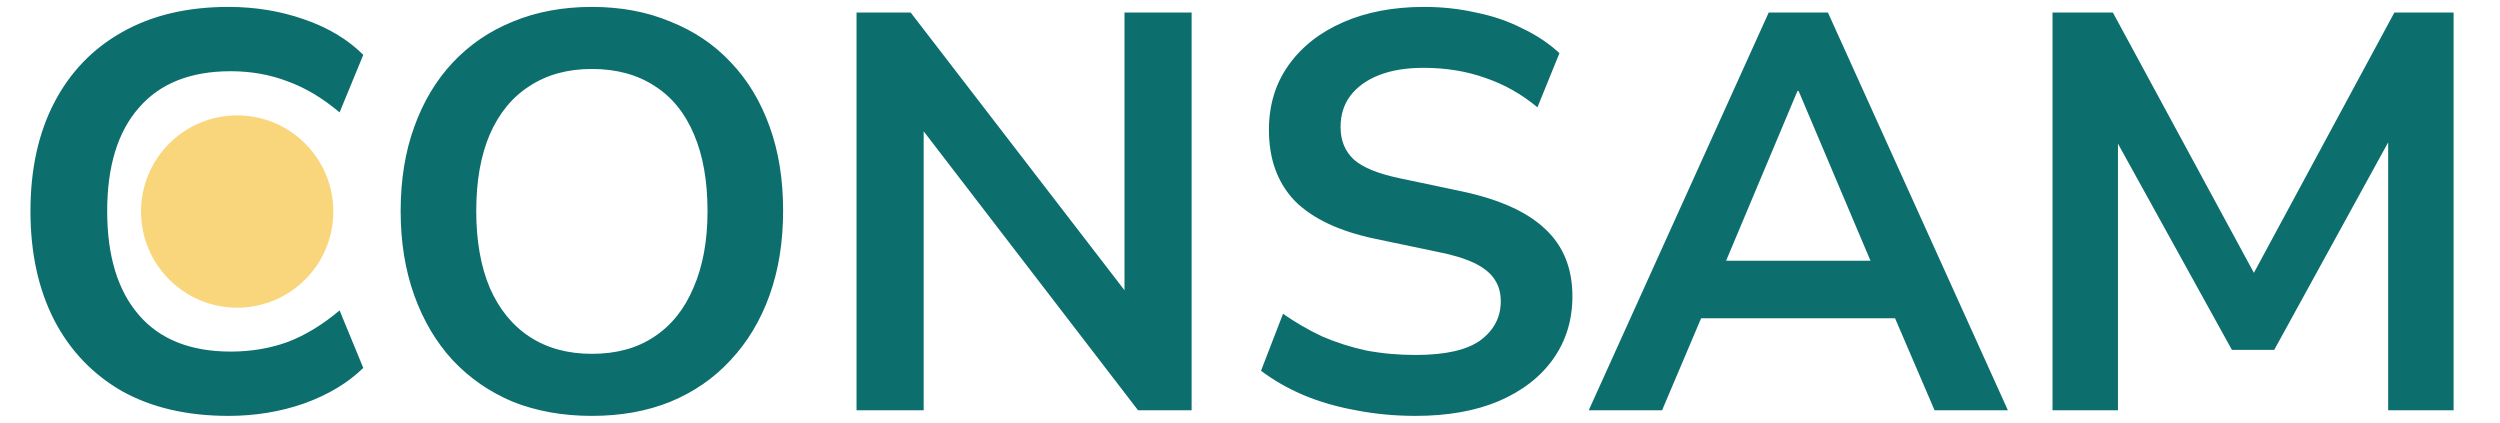 <svg width="195" height="33" viewBox="0 0 195 33" fill="none" xmlns="http://www.w3.org/2000/svg">
<path d="M17.82 32.439C14.593 32.439 11.821 31.794 9.504 30.503C7.216 29.183 5.456 27.335 4.224 24.959C2.992 22.554 2.376 19.723 2.376 16.467C2.376 13.211 2.992 10.395 4.224 8.019C5.456 5.643 7.216 3.81 9.504 2.519C11.821 1.199 14.593 0.539 17.82 0.539C19.903 0.539 21.868 0.862 23.716 1.507C25.593 2.152 27.133 3.076 28.336 4.279L26.488 8.767C25.168 7.652 23.819 6.846 22.44 6.347C21.061 5.819 19.58 5.555 17.996 5.555C14.857 5.555 12.467 6.508 10.824 8.415C9.181 10.292 8.36 12.976 8.36 16.467C8.36 19.958 9.181 22.656 10.824 24.563C12.467 26.47 14.857 27.423 17.996 27.423C19.58 27.423 21.061 27.174 22.44 26.675C23.819 26.147 25.168 25.326 26.488 24.211L28.336 28.699C27.133 29.872 25.593 30.796 23.716 31.471C21.868 32.116 19.903 32.439 17.82 32.439ZM46.167 32.439C43.908 32.439 41.855 32.072 40.007 31.339C38.188 30.576 36.619 29.491 35.299 28.083C34.008 26.675 33.011 24.988 32.307 23.023C31.603 21.058 31.251 18.872 31.251 16.467C31.251 14.032 31.603 11.847 32.307 9.911C33.011 7.946 34.008 6.274 35.299 4.895C36.619 3.487 38.188 2.416 40.007 1.683C41.855 0.92 43.908 0.539 46.167 0.539C48.426 0.539 50.464 0.92 52.283 1.683C54.131 2.416 55.7 3.472 56.991 4.851C58.311 6.23 59.323 7.902 60.027 9.867C60.731 11.803 61.083 13.988 61.083 16.423C61.083 18.858 60.731 21.058 60.027 23.023C59.323 24.988 58.311 26.675 56.991 28.083C55.7 29.491 54.131 30.576 52.283 31.339C50.464 32.072 48.426 32.439 46.167 32.439ZM46.167 27.599C48.074 27.599 49.687 27.159 51.007 26.279C52.356 25.399 53.383 24.123 54.087 22.451C54.82 20.779 55.187 18.784 55.187 16.467C55.187 14.12 54.835 12.126 54.131 10.483C53.427 8.811 52.4 7.55 51.051 6.699C49.702 5.819 48.074 5.379 46.167 5.379C44.29 5.379 42.676 5.819 41.327 6.699C39.978 7.55 38.936 8.811 38.203 10.483C37.499 12.126 37.147 14.12 37.147 16.467C37.147 18.784 37.499 20.779 38.203 22.451C38.936 24.123 39.978 25.399 41.327 26.279C42.676 27.159 44.29 27.599 46.167 27.599ZM66.81 31.999V0.979H71.034L88.854 24.123H87.71V0.979H92.946V31.999H88.766L70.946 8.811H72.046V31.999H66.81ZM110.416 32.439C108.803 32.439 107.248 32.292 105.752 31.999C104.285 31.735 102.921 31.339 101.66 30.811C100.428 30.283 99.328 29.652 98.36 28.919L100.076 24.475C101.044 25.15 102.056 25.736 103.112 26.235C104.197 26.704 105.341 27.071 106.544 27.335C107.776 27.57 109.067 27.687 110.416 27.687C112.733 27.687 114.42 27.306 115.476 26.543C116.532 25.751 117.06 24.739 117.06 23.507C117.06 22.832 116.899 22.26 116.576 21.791C116.253 21.292 115.725 20.867 114.992 20.515C114.259 20.163 113.291 19.87 112.088 19.635L107.248 18.623C104.461 18.036 102.379 17.054 101 15.675C99.651 14.267 98.976 12.419 98.976 10.131C98.976 8.195 99.489 6.508 100.516 5.071C101.543 3.634 102.965 2.519 104.784 1.727C106.603 0.935 108.7 0.539 111.076 0.539C112.484 0.539 113.833 0.686 115.124 0.979C116.444 1.243 117.647 1.654 118.732 2.211C119.847 2.739 120.815 3.384 121.636 4.147L119.92 8.371C118.688 7.344 117.339 6.582 115.872 6.083C114.405 5.555 112.792 5.291 111.032 5.291C109.683 5.291 108.524 5.482 107.556 5.863C106.588 6.244 105.84 6.787 105.312 7.491C104.813 8.166 104.564 8.972 104.564 9.911C104.564 10.967 104.916 11.818 105.62 12.463C106.324 13.079 107.527 13.563 109.228 13.915L114.024 14.927C116.928 15.543 119.084 16.511 120.492 17.831C121.929 19.151 122.648 20.911 122.648 23.111C122.648 24.959 122.149 26.587 121.152 27.995C120.155 29.403 118.732 30.503 116.884 31.295C115.065 32.058 112.909 32.439 110.416 32.439ZM123.923 31.999L137.959 0.979H142.579L156.615 31.999H150.895L147.155 23.287L149.531 24.827H130.963L133.339 23.287L129.643 31.999H123.923ZM140.203 7.095L134.043 21.747L132.899 20.339H147.595L146.495 21.747L140.291 7.095H140.203ZM160.097 31.999V0.979H164.805L176.509 22.583H175.101L186.761 0.979H191.381V31.999H186.277V9.339H187.245L177.389 27.291H174.089L164.145 9.295H165.201V31.999H160.097Z" fill="#0C6E6D"/>
<path d="M18.5 24C22.642 24 26 20.642 26 16.5C26 12.358 22.642 9 18.5 9C14.358 9 11 12.358 11 16.5C11 20.642 14.358 24 18.5 24Z" fill="#F9D67B"/>
</svg>
